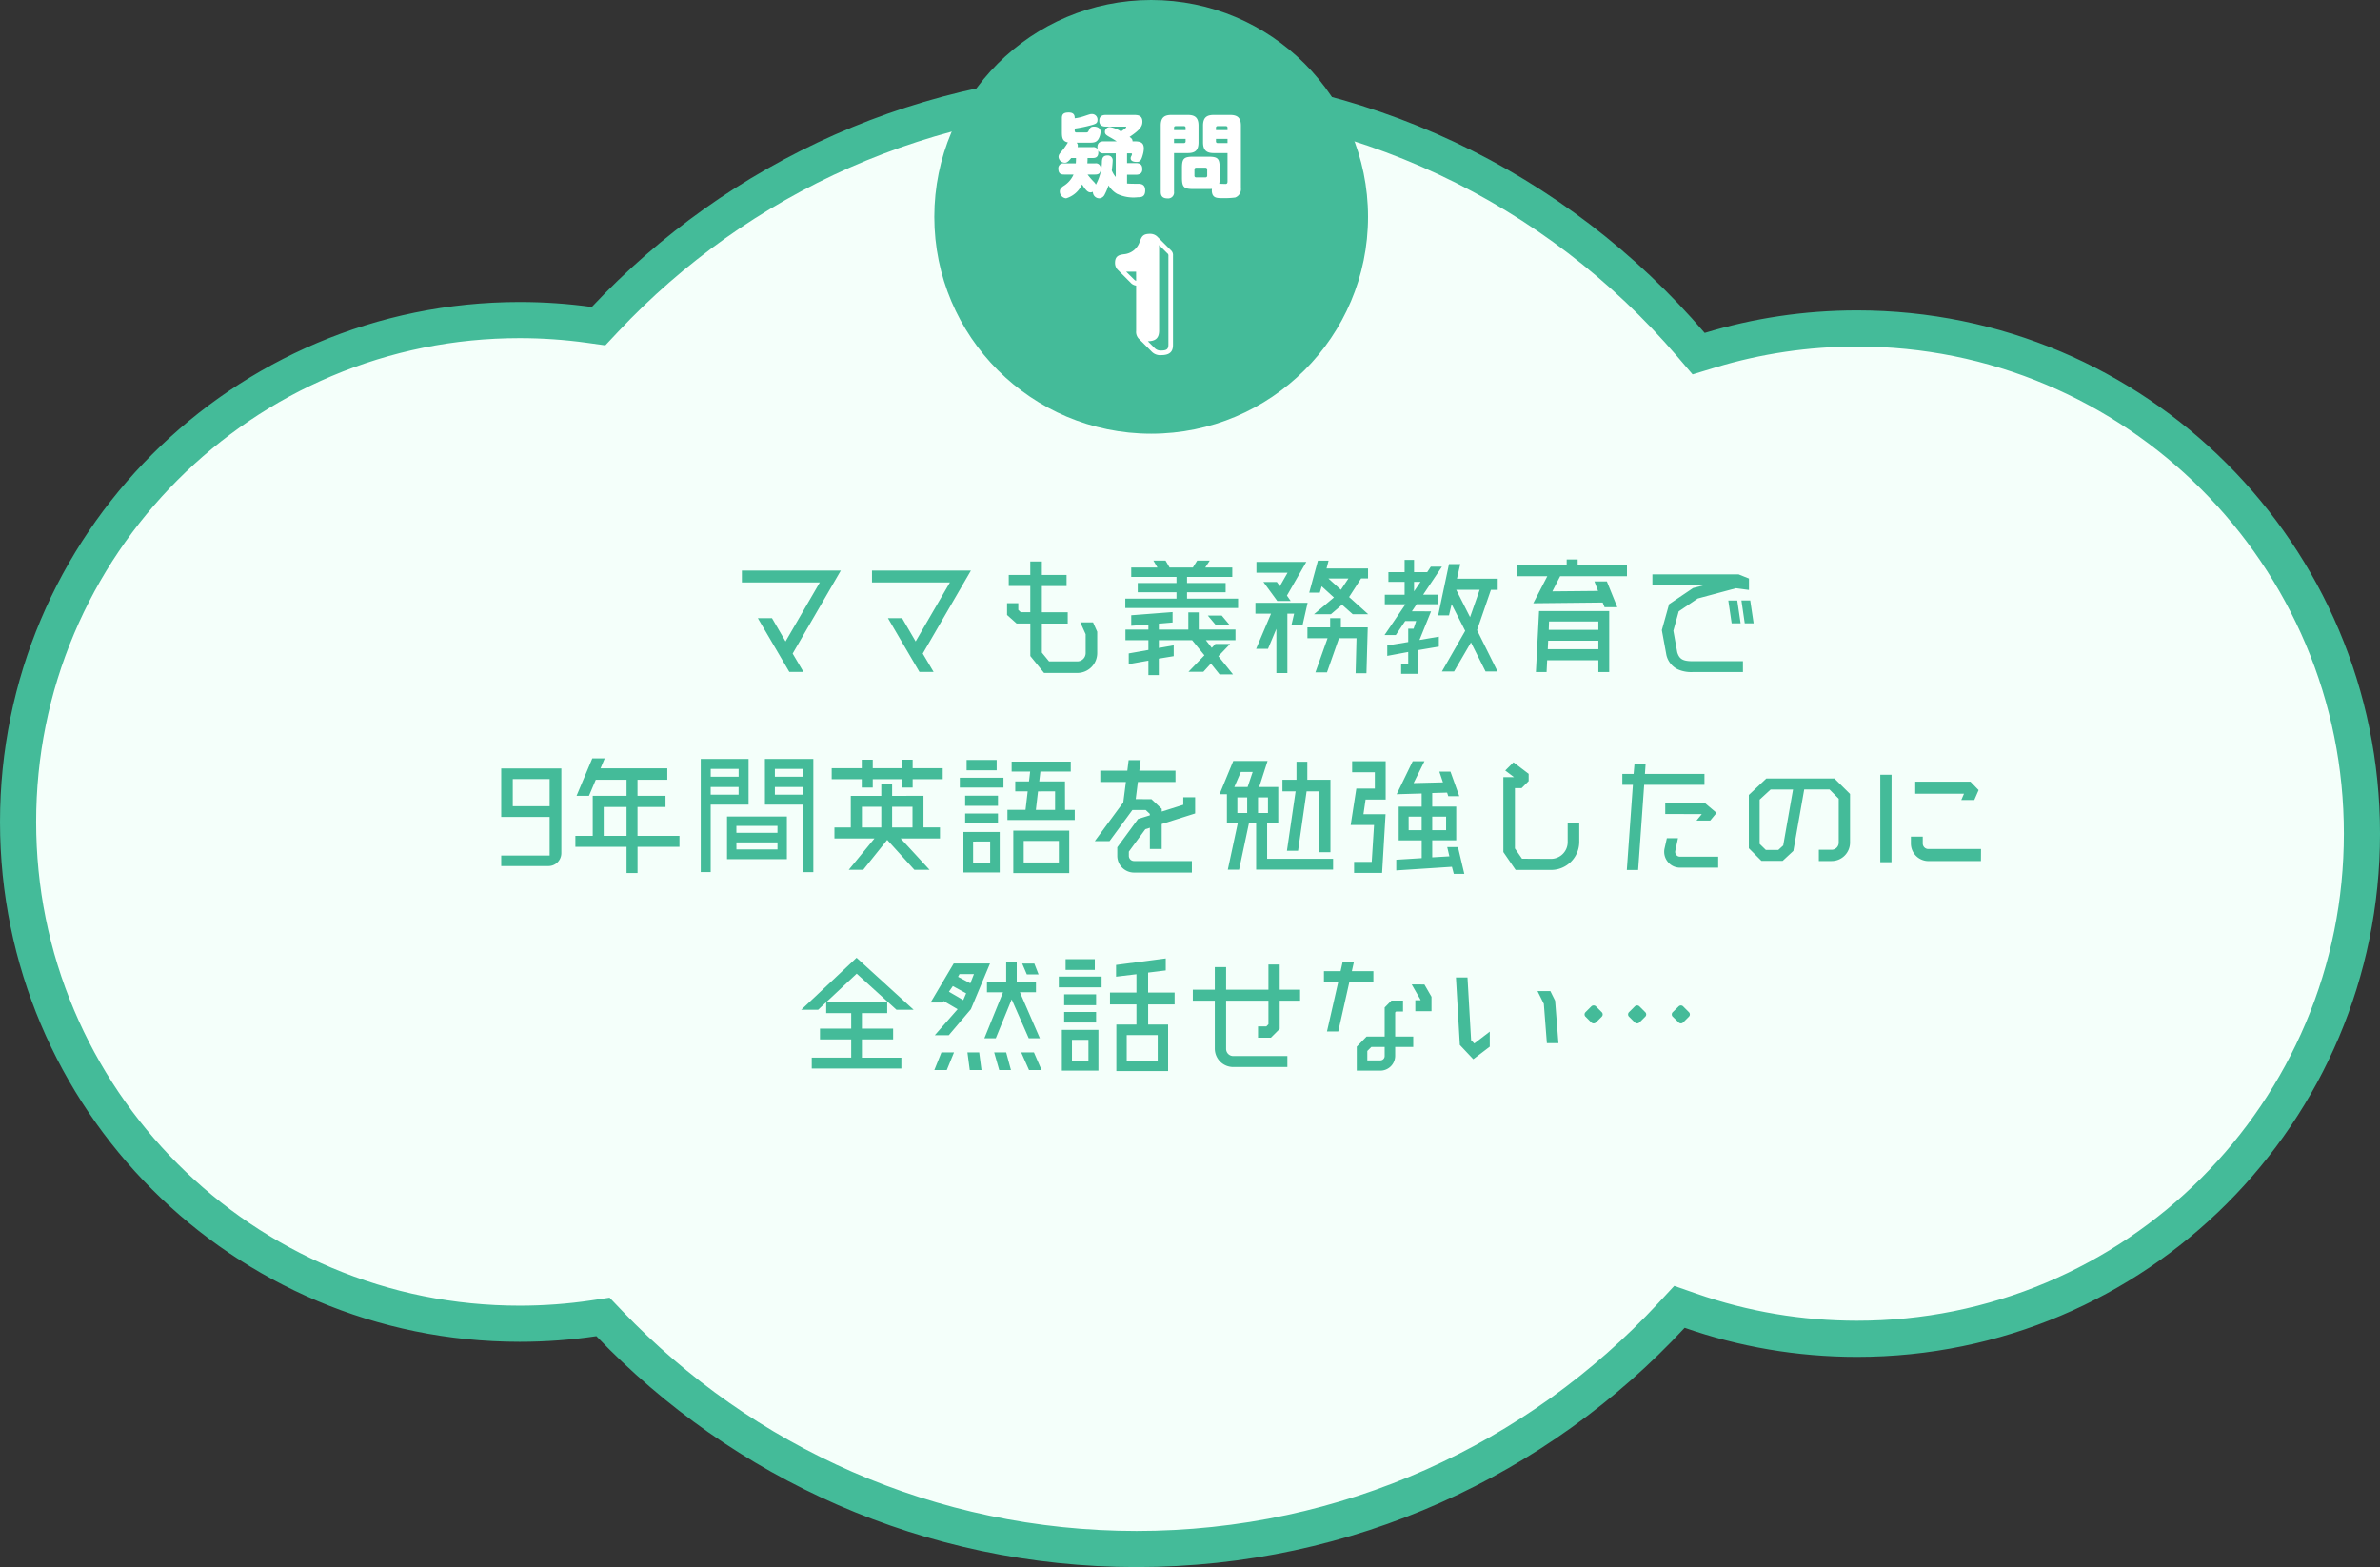 <svg xmlns="http://www.w3.org/2000/svg" width="263.405" height="173.434" viewBox="0 0 263.405 173.434">
  <rect x="0" y="0" width="263.405" height="173.434" fill="#333333" stroke="none"/>
  <g id="Group_11208" data-name="Group 11208" transform="translate(-863.595 -1119)">
    <g id="comment" transform="translate(473.654 645)">
      <g id="Union_11" data-name="Union 11" transform="translate(389.942 481.88)" fill="#f4fffa">
        <path d="M 125.789 163.554 C 120.154 163.554 114.526 162.97 109.063 161.818 C 103.741 160.697 98.516 159.025 93.531 156.848 C 88.637 154.712 83.93 152.07 79.542 148.997 C 75.193 145.951 71.125 142.458 67.45 138.616 L 66.735 137.868 L 65.712 138.02 C 63.017 138.419 60.257 138.622 57.511 138.622 C 50.016 138.622 42.747 137.154 35.904 134.258 C 32.616 132.866 29.443 131.144 26.476 129.138 C 23.536 127.151 20.771 124.869 18.259 122.355 C 15.747 119.842 13.466 117.076 11.479 114.134 C 9.475 111.165 7.753 107.992 6.362 104.701 C 3.467 97.855 2 90.582 2 83.083 C 2 75.585 3.467 68.312 6.362 61.466 C 7.753 58.175 9.475 55.002 11.479 52.033 C 13.466 49.091 15.747 46.325 18.259 43.812 C 20.771 41.298 23.536 39.016 26.476 37.029 C 29.443 35.023 32.616 33.301 35.904 31.909 C 42.747 29.013 50.016 27.545 57.511 27.545 C 60.089 27.545 62.682 27.724 65.218 28.076 L 66.242 28.218 L 66.95 27.465 C 70.632 23.546 74.718 19.982 79.096 16.872 C 83.512 13.734 88.255 11.037 93.194 8.853 C 98.224 6.63 103.501 4.921 108.878 3.775 C 114.401 2.597 120.091 2 125.789 2 C 131.819 2 137.829 2.667 143.654 3.983 C 149.321 5.264 154.861 7.168 160.12 9.644 C 165.285 12.075 170.212 15.071 174.761 18.549 C 179.279 22.002 183.445 25.945 187.144 30.268 L 187.994 31.261 L 189.246 30.881 C 194.499 29.283 199.975 28.473 205.523 28.473 C 213.067 28.473 220.386 29.951 227.274 32.865 C 230.584 34.266 233.778 36.001 236.765 38.02 C 239.725 40.02 242.508 42.317 245.037 44.848 C 247.566 47.378 249.862 50.163 251.862 53.124 C 253.88 56.112 255.613 59.307 257.014 62.62 C 259.927 69.511 261.405 76.833 261.405 84.382 C 261.405 91.931 259.927 99.253 257.014 106.144 C 255.613 109.457 253.88 112.652 251.862 115.641 C 249.862 118.601 247.566 121.386 245.037 123.916 C 242.508 126.447 239.725 128.744 236.765 130.744 C 233.778 132.764 230.584 134.498 227.274 135.899 C 220.386 138.813 213.067 140.291 205.523 140.291 C 199.209 140.291 193.012 139.246 187.106 137.185 L 185.871 136.754 L 184.981 137.713 C 181.295 141.686 177.197 145.301 172.799 148.457 C 168.364 151.64 163.594 154.378 158.624 156.595 C 153.562 158.852 148.249 160.587 142.832 161.751 C 137.267 162.947 131.534 163.554 125.789 163.554 Z" stroke="none"/>
        <path d="M 125.789 161.554 C 131.393 161.554 136.985 160.962 142.411 159.796 C 147.693 158.661 152.874 156.969 157.809 154.768 C 162.656 152.607 167.307 149.937 171.633 146.832 C 175.922 143.754 179.92 140.228 183.515 136.353 L 185.295 134.434 L 187.765 135.297 C 193.459 137.284 199.434 138.291 205.523 138.291 C 212.798 138.291 219.854 136.867 226.494 134.057 C 229.686 132.706 232.765 131.034 235.645 129.087 C 238.499 127.158 241.183 124.943 243.622 122.502 C 246.062 120.062 248.276 117.377 250.204 114.521 C 252.15 111.639 253.822 108.559 255.172 105.365 C 257.98 98.722 259.405 91.662 259.405 84.382 C 259.405 77.102 257.98 70.042 255.172 63.399 C 253.822 60.205 252.15 57.125 250.204 54.243 C 248.276 51.387 246.062 48.702 243.622 46.262 C 241.183 43.821 238.499 41.606 235.645 39.677 C 232.765 37.73 229.686 36.058 226.494 34.707 C 219.854 31.897 212.798 30.473 205.523 30.473 C 200.173 30.473 194.892 31.254 189.828 32.794 L 187.325 33.556 L 185.625 31.568 C 182.016 27.352 177.953 23.506 173.547 20.138 C 169.109 16.746 164.306 13.824 159.268 11.453 C 154.14 9.039 148.738 7.182 143.214 5.934 C 137.533 4.651 131.67 4 125.789 4 C 120.23 4 114.681 4.582 109.295 5.731 C 104.053 6.849 98.907 8.515 94.003 10.683 C 89.187 12.812 84.561 15.443 80.255 18.502 C 75.985 21.536 71.999 25.012 68.408 28.834 L 66.992 30.342 L 64.943 30.057 C 62.498 29.718 59.998 29.545 57.511 29.545 C 50.285 29.545 43.278 30.96 36.684 33.751 C 33.514 35.092 30.456 36.753 27.596 38.686 C 24.761 40.602 22.096 42.802 19.674 45.226 C 17.251 47.649 15.052 50.316 13.137 53.152 C 11.204 56.014 9.545 59.073 8.204 62.245 C 5.414 68.843 4 75.854 4 83.083 C 4 90.313 5.414 97.324 8.204 103.922 C 9.545 107.094 11.204 110.153 13.137 113.015 C 15.052 115.851 17.251 118.518 19.674 120.941 C 22.096 123.365 24.761 125.565 27.596 127.481 C 30.456 129.414 33.514 131.075 36.684 132.416 C 43.278 135.207 50.285 136.622 57.511 136.622 C 60.16 136.622 62.82 136.426 65.419 136.042 L 67.465 135.738 L 68.895 137.234 C 72.48 140.981 76.448 144.387 80.69 147.358 C 84.969 150.355 89.559 152.932 94.331 155.015 C 99.192 157.137 104.287 158.768 109.475 159.861 C 114.804 160.984 120.292 161.554 125.789 161.554 M 125.789 165.554 C 102.284 165.554 81.067 155.745 66.005 139.998 C 63.232 140.409 60.398 140.622 57.511 140.622 C 25.748 140.622 2.050781222351361e-05 114.861 2.050781222351361e-05 83.083 C 2.050781222351361e-05 51.306 25.748 25.545 57.511 25.545 C 60.219 25.545 62.884 25.733 65.493 26.095 C 80.584 10.033 102.017 -9.634835805627517e-06 125.789 -9.634835805627517e-06 C 150.952 -9.634835805627517e-06 173.489 11.235 188.664 28.967 C 193.999 27.345 199.657 26.473 205.523 26.473 C 237.49 26.473 263.405 52.399 263.405 84.382 C 263.405 116.365 237.49 142.291 205.523 142.291 C 198.84 142.291 192.42 141.158 186.447 139.073 C 171.337 155.361 149.753 165.554 125.789 165.554 Z" stroke="none" fill="#4b9"/>
      </g>
      <path id="Path_13038" data-name="Path 13038" d="M-44.944-11.2l-5.328,9.184,1.2,2.032H-50.64l-3.488-5.952h1.568l1.5,2.576,3.792-6.528h-8.624V-11.2Zm14.4,0-5.328,9.184,1.2,2.032H-36.24l-3.488-5.952h1.568l1.5,2.576,3.792-6.528h-8.624V-11.2Zm12.7,7.04-.592-1.312h1.408l.464,1.04V-2.08A2.2,2.2,0,0,1-18.768.128h-3.68l-1.52-1.872v-3.6h-1.52l-1.056-.944v-1.3H-25.3v.736l.272.256h1.056v-2.9h-2.384V-10.72h2.384v-1.488h1.28v1.488h2.736v1.232h-2.736v2.9h2.864v1.248h-2.864v3.216l.8.976h3.12a.929.929,0,0,0,.928-.928ZM-5.328-6.576v1.9h4.064V-3.5h-3.28l.656.848.4-.432h1.632l-1.3,1.36L-1.536.288H-3.024l-.96-1.2L-4.816,0H-6.464L-4.7-1.824-6.064-3.5h-3.68v.864L-8.1-2.928v1.2l-1.648.272V.368H-10.9v-1.6l-2.176.384V-2.032l2.176-.384V-3.5H-13.44V-4.672H-10.9v-.56l-1.9.144V-6.256l4.576-.352v1.152l-1.52.128v.656H-6.48v-1.9Zm2.544.352.9,1.072H-3.424l-.9-1.072ZM-6.624-8.1H-.976v1.04h-12.48V-8.1h5.664v-.7H-12.08V-9.824h4.288V-10.5H-12.8v-1.04h2.9l-.448-.768h1.344l.448.768h2.576l.48-.768h1.392l-.5.768h2.992v1.04H-6.624v.672h4.272V-8.8H-6.624Zm14.9-1.36-.208.7H6.9l.96-3.536H9.04l-.224.864h4.592v1.1H12.64L11.312-8.272l2.112,1.9H11.712L10.528-7.424,9.3-6.368H7.424L9.632-8.224Zm2.128.384.832-1.248H9.024Zm-6.752-.4L4.5-10.96H1.056v-1.2h5.52L4.432-8.432l.416.592H3.36l-1.536-2.1H3.312ZM10.4-5.936v1.024h2.976L13.232.16h-1.2l.1-3.872H10.192L8.864.064H7.584L8.928-3.712H6.7v-1.2H9.216V-5.936ZM.944-7.632H6.72l-.56,2.48H4.928l.3-1.28H4.48V.144H3.264v-4.9L2.336-2.544H1.024L2.672-6.432H.944Zm19.44.944L19.1-3.52l2.144-.368v1.1L18.96-2.4V.224H17.072V-.864h.784V-2.192l-2.32.432V-2.912l2.32-.384V-4.768h.592l.288-.848H17.52L16.48-4.064H15.232l2.32-3.408H15.264V-8.528h2.192V-9.952H15.664v-1.072h1.792v-1.36H18.5v1.36h1.456l.4-.608h1.232l-2.08,3.1h1.68v1.056h-2.4l-.528.784ZM19.216-9.952H18.5V-8.9Zm8.528,9.92H26.416L24.8-3.248,22.928-.032H21.584l2.576-4.5-1.5-2.944L22.368-6.24h-1.2l1.2-5.68h1.248L23.248-10.3H27.76v1.232h-.752L25.472-4.608ZM24.7-6.048,25.76-9.072H23.168Zm9.968-4.528L33.808-8.9l5.056-.048L38.464-10H39.84l1.152,2.848H39.584l-.208-.512-7.68.08,1.552-2.992H29.936v-1.2h5.456v-.656h1.216v.656h5.456v1.2ZM31.984.032l.352-6.752H40.1V.032H38.9V-1.28H33.232L33.168.032ZM33.3-2.5h5.6V-3.44H33.344Zm5.6-3.072H33.44l-.032.928H38.9Zm7.024.96.8-2.864,2.656-1.792,1.168-.3H44.88v-1.216h9.536l1.152.464v1.264l-1.44-.192L49.9-8.112,47.792-6.688,47.2-4.544l.432,2.4c.24.752.624.976,1.744.976H54.9v1.2H49.328a3.658,3.658,0,0,1-1.68-.32A2.353,2.353,0,0,1,46.432-1.84Zm8.72-.752h-.992L53.28-7.888h.992Zm1.44,0H55.1l-.368-2.528h.976ZM-82.528,10.7h6.656V20.08A1.431,1.431,0,0,1-77.264,21.5h-5.264V20.336h5.36V16.064h-5.36Zm5.36,4.176V11.872h-4.08V14.88ZM-62.8,18.16v1.216h-4.64v2.9h-1.216v-2.9H-74.32V18.16h1.92V13.728h3.744V11.952h-3.408l-.752,1.776h-1.376l1.744-4.144h1.376l-.464,1.1h7.392v1.264h-3.3v1.776h3.1V14.96h-3.1v3.2Zm-8.384,0h2.528v-3.2h-2.528Zm13.648,2.576v-4.72h6.624v4.72Zm1.04-1.072h4.544V18.88H-56.5Zm4.544-2.608H-56.5v.768h4.544Zm-3.2-7.408V14.7h-4.192v7.472h-1.1V9.648Zm-1.1,1.1h-3.088v.864h3.088ZM-59.344,13.6h3.088v-.848h-3.088Zm6-3.952h5.36V22.176h-1.1V14.7h-4.256Zm4.256,1.1H-52.24v.864h3.152ZM-52.24,13.6h3.152v-.848H-52.24Zm16.448.128v3.5h1.824v1.216H-38.32l3.2,3.472H-36.8l-3.008-3.312-2.656,3.312h-1.6l2.848-3.472h-4.432V17.232h1.808v-3.5h3.376v-1.28h1.2v1.28Zm-1.216,1.216h-2.256v2.288h2.256Zm-5.6,0v2.288h2.144V14.944Zm5.616-4.272h3.328v1.216h-3.328v.928h-1.216v-.928h-3.2v.928h-1.216v-.928h-3.328V10.672h3.328V9.728h1.216v.944h3.2V9.728h1.216Zm9.3-.912V10.9h-3.328V9.76Zm-4.08,3.056V11.728h4.832v1.088Zm4.224.9v1.12h-3.632v-1.12Zm-3.632,3.072v-1.1h3.632v1.1Zm-.192,5.424v-4.48h4.016v4.48Zm1.072-3.424v2.368h1.888V18.784Zm10.176-3.5h1.072V16.4H-26.5V15.28h2l.24-2.048h-1.376v-1.1h1.52l.128-1.088h-2.048v-1.1h6.544v1.1h-3.36l-.128,1.088h2.848Zm-2.992-2.048-.24,2.048h2.128V13.232Zm-2.736,9.04v-4.7h6.192v4.7ZM-24.7,18.72V21.1h3.888V18.72ZM-10.56,14.1l1.136,1.072v.3l2.384-.752v-.832h1.312V15.68l-3.7,1.168v2.768h-1.312V17.264l-.5.16-1.824,2.48v.464a.574.574,0,0,0,.576.576h6.4v1.28h-6.4a1.857,1.857,0,0,1-1.856-1.856v-.944l2.3-3.136,1.3-.4v-.16L-11.2,15.3h-1.472l-2.528,3.44h-1.632l3.152-4.288.288-2.256h-2.832V10.944h2.992l.144-1.168h1.328l-.144,1.168h4v1.248h-4.16l-.24,1.9Zm12.8,6.592h7.3v1.2H1.024v-5.12h-.8L-.864,21.9H-2.112l1.1-5.136h-1.2V13.552h-.816l1.52-3.68H2.288l-.928,2.88H3.472v4.016H2.24ZM.032,13.9H-1.056v1.728H.032Zm2.3,1.728V13.9h-1.1v1.728ZM.64,11.088H-.672l-.72,1.664H.08Zm3.792,8.72.96-6.576H3.936v-1.28H5.488v-2h1.2v2h2.56v8.016h-1.3V13.232H6.608l-.944,6.576Zm19.632,2.56H22.9l-.208-.784-6.16.4V20.8l2.816-.176V18.656H16.8V14.928h2.544V13.472l-2.768.08L18.352,9.9h1.3l-1.2,2.416,3.248-.08-.4-1.184h1.232l.976,2.72H22.288l-.128-.4-1.648.048v1.5h2.656v3.728H20.512v1.888l1.9-.112-.24-1.024H23.36Zm-2.016-6.336H20.512v1.5h1.536Zm-4.144,1.5h1.44v-1.5H17.9ZM11.648,11.12V9.9H15.36v4.24H13.136L12.9,15.76h2.448l-.384,6.5h-3.1V21.04h1.952l.256-4.08H11.488l.624-4.032H14.16V11.12Zm16.736,8.832V11.664h1.184l-.976-.736.912-.912,1.68,1.28v.8l-.784.784h-.736v6.672l.784,1.136,3.216.016a1.854,1.854,0,0,0,1.84-1.856v-2.1h1.28v2.064a3.114,3.114,0,0,1-3.12,3.12h-3.92Zm22.256-7.44H43.968L43.3,21.936H42.048l.672-9.424H41.552V11.3H42.8l.1-1.152h1.232l-.08,1.152H50.64ZM46.3,15.744V14.576h4.448l1.232,1.04-.7.848H49.76l.576-.7-.016-.016Zm1.632,4.72H52.16V21.68H47.936a1.721,1.721,0,0,1-1.36-.656,1.74,1.74,0,0,1-.352-1.472l.256-1.136h1.232l-.3,1.408a.524.524,0,0,0,.112.448A.516.516,0,0,0,47.936,20.464ZM65.5,18.9V14.048L64.48,13.024h-2.8l-1.2,6.8-1.184,1.1H56.944l-1.392-1.392v-5.9l1.936-1.824h7.536l1.728,1.712V18.9A2.042,2.042,0,0,1,64.7,20.944H63.3V19.7H64.7A.792.792,0,0,0,65.5,18.9Zm-6.144.32,1.088-6.192h-2.48l-1.216,1.12v4.9l.688.672h1.376Zm11.984,1.856H70.1v-9.68h1.248Zm9.9-.128H75.424a1.946,1.946,0,0,1-1.936-1.952V18.24H74.8v.752a.615.615,0,0,0,.624.624h5.824Zm-.256-7.856-.48,1.1h-1.44l.3-.7H73.968V12.16H80.08ZM-43.184,33.408l-4.272,4h-1.872l6.128-5.76,6.32,5.76h-1.9Zm.576,9.3h4.368v1.2h-9.92V42.7h4.368V40.688h-3.456v-1.2h3.456V37.776H-46.56V36.592h6.752v1.184h-2.8v1.712h3.456v1.2h-3.456Zm19.552-9.216h-1.3l-.512-1.2h1.344ZM-34.592,44.08l.784-1.952h1.392l-.8,1.952Zm3.664-1.952h1.3l.256,1.952h-1.3Zm2.96,0h1.328l.528,1.952h-1.3Zm4.4,0,.848,1.952h-1.392l-.864-1.952Zm-4.224-1.568h-1.264l2.064-5.088h-1.776V34.3h2.128V32.112h1.168V34.3h2.128v1.168H-25.12l2.208,5.088h-1.232l-1.888-4.3Zm-6.752-.336,2.528-2.88-1.536-.9-.128.16h-1.328l2.56-4.32h4.016l-2.112,5.056-2.448,2.88Zm4.336-6.768h-1.6l-.16.3,1.36.72Zm-2.336,1.328-.432.624,1.584.928.32-.752ZM-8,36.816h-2.928V39.04H-8.72v5.152h-5.728V39.04h2.224V36.816h-2.928V35.5h2.928V33.472l-2.256.272v-1.3l5.5-.72v1.328l-1.952.24V35.5H-8Zm-1.872,6.208V40.208H-13.3v2.816Zm-6.96-11.216v1.184h-3.232V31.808Zm-3.984,3.12v-1.2h4.736v1.2Zm4.128.768v1.2h-3.536V35.7Zm-3.536,3.12V37.648h3.536v1.168Zm-.256,5.328V39.632h4.048v4.512Zm1.12-3.408v2.3h1.824v-2.3Zm15.808.96V36.4H-5.984V35.184h2.432v-2.5H-2.3v2.5H2.384V32.4H3.632v2.784H5.888V36.4H3.632v3.12l-.976.976H1.232V39.248h.912l.24-.24V36.4H-2.3v5.328a.792.792,0,0,0,.8.8H4.48v1.216H-1.5A2.042,2.042,0,0,1-3.552,41.7ZM14,34.32H11.344l-1.232,5.488H8.864l1.248-5.488H8.528V33.136h1.84l.24-1.072h1.248l-.24,1.072H14Zm5.648.288.784,1.36v1.6H18.64V36.352h.576V36.3l-.976-1.7Zm-4.88,9.536H12.16V41.488l1.088-1.12h2V37.152L16,36.384h1.28V37.6h-.768l-.1.1v2.672h2V41.52h-2V42.5A1.646,1.646,0,0,1,14.768,44.144Zm.48-1.616V41.52H13.776l-.448.448v1.04h1.44A.481.481,0,0,0,15.248,42.528Zm9.92-1.392,1.712-1.312v1.664L25.056,42.88,23.568,41.3l-.432-7.472h1.28l.4,6.944ZM34.112,36.4l.368,4.7H33.2l-.336-4.352-.7-1.408h1.424Zm5.168,1.28a.348.348,0,0,1,0,.48l-.656.656a.368.368,0,0,1-.5,0l-.656-.656a.348.348,0,0,1,0-.48l.656-.656a.368.368,0,0,1,.5,0Zm4.816,0a.348.348,0,0,1,0,.48l-.656.656a.368.368,0,0,1-.5,0l-.656-.656a.348.348,0,0,1,0-.48l.656-.656a.368.368,0,0,1,.5,0Zm4.832,0a.348.348,0,0,1,0,.48l-.656.656a.348.348,0,0,1-.48,0l-.672-.656a.348.348,0,0,1,0-.48l.672-.656a.348.348,0,0,1,.48,0Z" transform="translate(527.94 548.349)" fill="#4b9"/>
    </g>
    <g id="Q">
      <circle id="Ellipse_421" data-name="Ellipse 421" cx="24" cy="24" r="24" transform="translate(967 1119)" fill="#4b9"/>
      <path id="Path_13036" data-name="Path 13036" d="M-2.192-7.632a1,1,0,0,0,.528.24v5.024a1.094,1.094,0,0,0,.336.9L.016-.128A1.307,1.307,0,0,0,1.152.3C2.384.3,2.416-.448,2.416-.88v-9.84a.7.7,0,0,0-.224-.576L.656-12.832a1.127,1.127,0,0,0-.8-.288c-.8,0-.912.336-1.12.864a2.022,2.022,0,0,1-1.744,1.392C-3.472-10.8-4-10.72-4-9.92a1.091,1.091,0,0,0,.272.752Zm.528-.288a.549.549,0,0,1-.224-.144l-.88-.864h1.1ZM.88-11.872l.9.9a.307.307,0,0,1,.128.3V-.88c0,.5-.16.672-.8.672A.932.932,0,0,1,.32-.544l-.688-.688C.368-1.248.88-1.472.88-2.416Z" transform="translate(991 1158)" fill="#fff"/>
      <path id="Path_13037" data-name="Path 13037" d="M-2.67-1.66h.97c.24,0,.72-.04.72-.6,0-.39-.11-.69-.72-.69h-.97V-4.03h.44c.02,0,.11,0,.11.09a.739.739,0,0,1-.08.22.462.462,0,0,0-.07.23c0,.34.36.41.67.41s.48-.08.66-.74a2.953,2.953,0,0,0,.13-.71c0-.66-.31-.83-1.06-.83h-.19c0-.24-.12-.34-.33-.49C-1.17-6.66-.97-7.06-.97-7.54c0-.74-.59-.74-.97-.74H-5.02c-.36,0-.72.11-.72.64,0,.45.23.65.72.65h2.17a.081.081,0,0,1,.09.07c0,.08-.42.36-.58.47a3.259,3.259,0,0,0-1.22-.49.54.54,0,0,0-.56.53c0,.28.18.38.58.61.24.13.53.31.72.44h-1.4c-.23,0-.73.02-.73.66a.9.9,0,0,0,.03.23.559.559,0,0,0-.55-.25H-8.14a.875.875,0,0,0,.02-.16.439.439,0,0,0-.13-.33h1.48c.49,0,.8-.06,1.02-.57a1.721,1.721,0,0,0,.15-.63c0-.53-.56-.58-.71-.58-.38,0-.46.15-.58.4s-.14.25-.41.25h-.95c-.08,0-.21-.01-.21-.19v-.24a14.474,14.474,0,0,0,1.69-.34c.6-.16.83-.22.83-.62a.609.609,0,0,0-.62-.65c-.15,0-.16,0-.79.21a4.993,4.993,0,0,1-1.11.26c0-.22-.01-.64-.66-.64-.61,0-.76.22-.76.64v1.46c0,.66.03,1.08.67,1.21-.06.11-.31.48-.44.66-.08.11-.46.55-.51.64a.6.6,0,0,0-.09.31.7.7,0,0,0,.71.64c.17,0,.33-.07.69-.52h.53c0,.29-.01.41-.02.59h-1.3a.546.546,0,0,0-.63.62c0,.6.4.62.63.62h1.05A2.816,2.816,0,0,1-9.74-.39c-.26.2-.37.34-.37.59a.761.761,0,0,0,.7.75A2.836,2.836,0,0,0-7.65-.59c.07.11.16.25.26.39.22.29.41.49.67.49A.719.719,0,0,0-6.45.23a.708.708,0,0,0,.73.72A.711.711,0,0,0-5.14.52a6.453,6.453,0,0,0,.42-1A2.7,2.7,0,0,0-3.8.44,4.221,4.221,0,0,0-1.47.83c.32,0,.81,0,.81-.75,0-.6-.34-.74-.77-.74-.47,0-.9,0-1.24-.03Zm-1.25.25a2.531,2.531,0,0,1-.44-.73c.06-.43.1-.93.1-1.08a.529.529,0,0,0-.59-.57c-.55,0-.58.42-.6.65A5.416,5.416,0,0,1-6.12-.57a1.044,1.044,0,0,0-.22-.3,8.241,8.241,0,0,1-.7-.81h.84c.46,0,.61-.2.61-.66a.527.527,0,0,0-.61-.58h-.86c.02-.33.02-.42.02-.59h.57c.33,0,.62-.1.62-.61a.982.982,0,0,0-.02-.21.666.666,0,0,0,.65.3h1.3ZM6.32-.08c.24,0,.31-.01.41-.01a1.164,1.164,0,0,0,.06.61c.19.41.56.41,1.22.41A8.969,8.969,0,0,0,9.3.86.979.979,0,0,0,9.93-.18V-7.09c0-.86-.36-1.19-1.19-1.19H6.93c-.79,0-1.19.29-1.19,1.19v1.84c0,.93.44,1.19,1.19,1.19H8.45V-.97c0,.16,0,.33-.23.33-.1,0-.58-.02-.69-.02a2.816,2.816,0,0,0,.05-.69V-2.4c0-1.06-.2-1.26-1.26-1.26H4.67c-1.07,0-1.26.22-1.26,1.26v1.05c0,1.07.21,1.27,1.26,1.27ZM7.17-6.6v-.25a.169.169,0,0,1,.19-.19h.9a.169.169,0,0,1,.19.19v.25Zm.19,1.43a.169.169,0,0,1-.19-.19v-.27H8.45v.46ZM6.2-1.57a.179.179,0,0,1-.2.2H4.99a.175.175,0,0,1-.2-.2v-.66c0-.13.06-.21.2-.21H6a.183.183,0,0,1,.2.21ZM2.53-4.06H4.06c.79,0,1.18-.29,1.18-1.19V-7.09c0-.86-.36-1.19-1.18-1.19H2.24c-.79,0-1.18.29-1.18,1.19V.22c0,.39.12.74.76.74A.652.652,0,0,0,2.53.22Zm0-2.54v-.25c0-.12.05-.19.19-.19h.9a.169.169,0,0,1,.19.19v.25Zm0,.97H3.81v.27a.171.171,0,0,1-.19.19H2.53Z" transform="translate(991 1140)" fill="#fff"/>
    </g>
  </g>
</svg>
